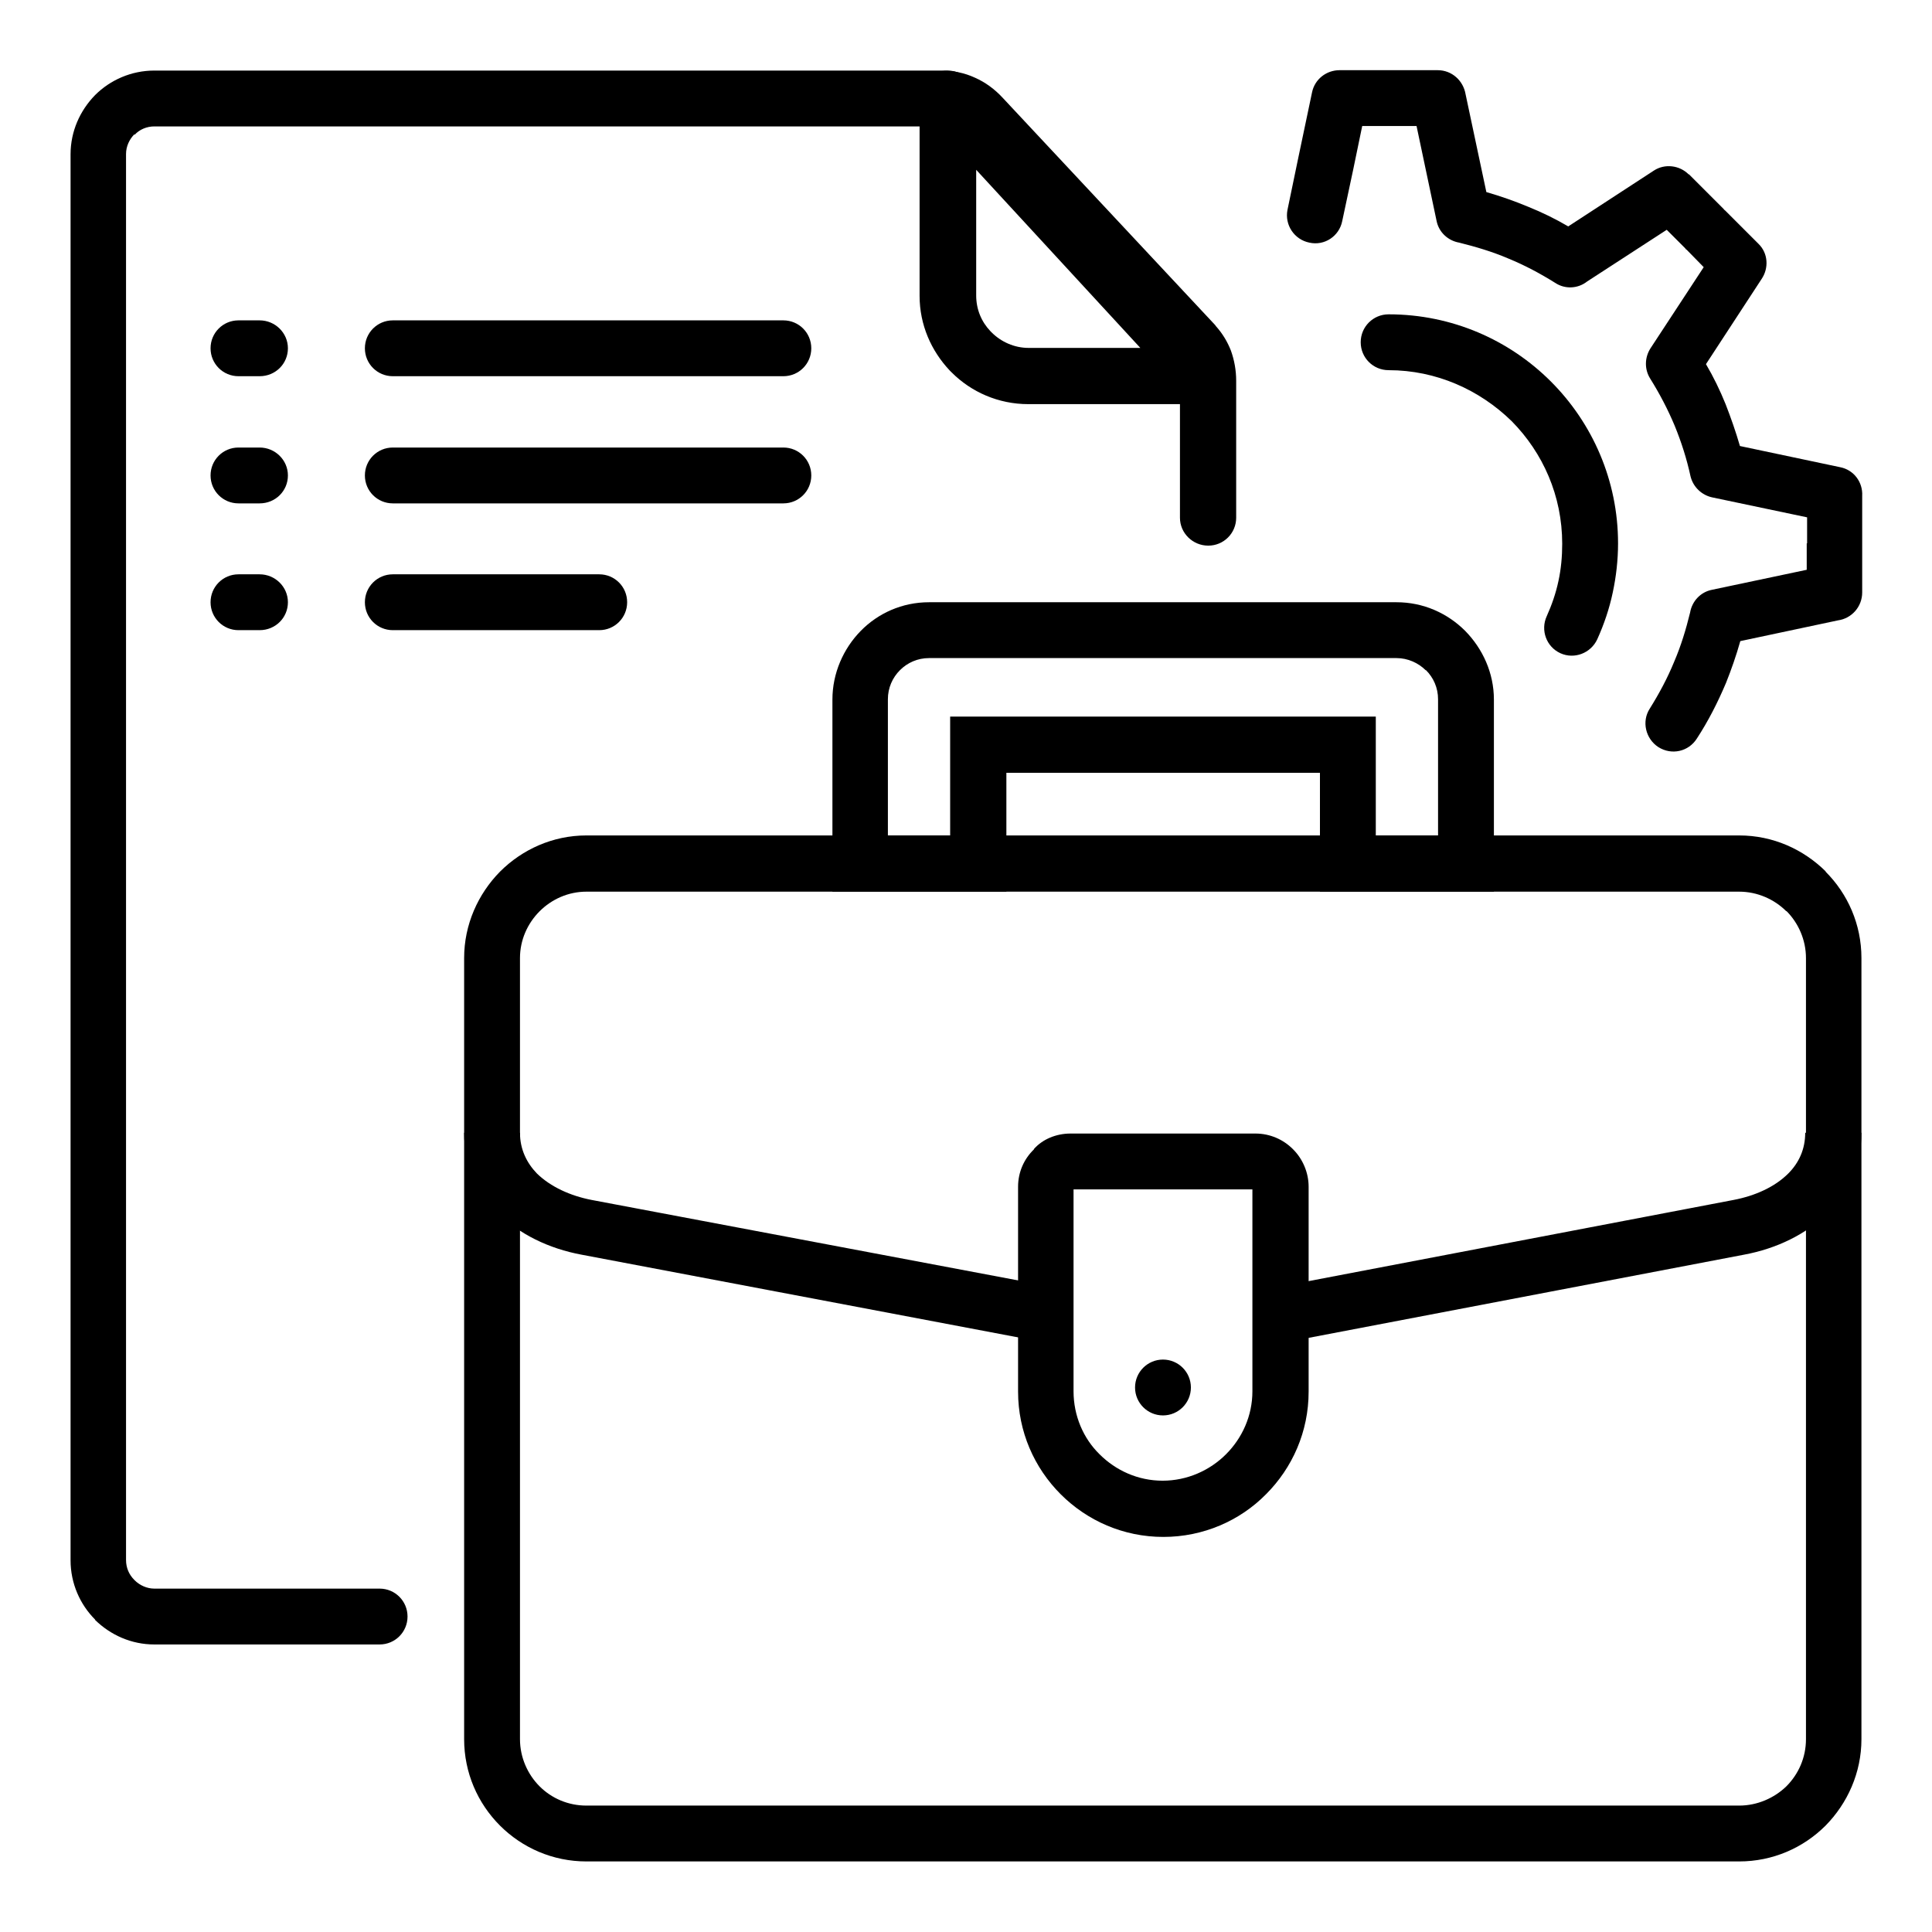<?xml version="1.0" encoding="utf-8"?>
<!-- Generator: Adobe Illustrator 28.1.0, SVG Export Plug-In . SVG Version: 6.00 Build 0)  -->
<svg version="1.1" id="Layer_1" xmlns="http://www.w3.org/2000/svg" xmlns:xlink="http://www.w3.org/1999/xlink" x="0px" y="0px"
	 viewBox="0 0 512 512" style="enable-background:new 0 0 512 512;" xml:space="preserve">
<g id="_x3C_Group_x3E_">
	<path id="_x31_1" d="M155.4,221.4h305.5c9,0,17,3.7,22.9,9.5v0.1c5.9,5.9,9.5,14,9.5,22.9v207c0,8.9-3.7,17-9.5,22.9
		c-5.9,5.9-14,9.5-22.9,9.5H155.4c-8.9,0-17-3.6-22.9-9.5c-5.9-5.9-9.5-14-9.5-22.9v-207c0-8.9,3.7-17,9.5-22.9
		C138.4,225.1,146.5,221.4,155.4,221.4L155.4,221.4z M460.9,236.3H155.4c-4.8,0-9.2,2-12.4,5.2c-3.2,3.2-5.2,7.6-5.2,12.4v207
		c0,4.8,2,9.3,5.2,12.5c3.2,3.2,7.6,5.1,12.4,5.1h305.5c4.8,0,9.3-2,12.5-5.1c3.2-3.2,5.2-7.6,5.2-12.5v-207c0-4.8-2-9.3-5.2-12.5
		v0.1C470.2,238.3,465.7,236.3,460.9,236.3L460.9,236.3z"/>
	<path id="_x31_0" d="M246.2,159.6h123.9c7.1,0,13.5,2.9,18.2,7.6c4.6,4.7,7.6,11.1,7.6,18.2v43.5v7.4h-7.4h-31.3h-7.4v-7.4v-24.1
		h-83.1v24.1v7.4h-7.4h-31.3h-7.4v-7.4v-43.5c0-7,2.9-13.5,7.5-18.2C232.7,162.5,239.1,159.6,246.2,159.6z M370.1,174.4H246.2
		c-3,0-5.7,1.2-7.7,3.2c-2,2-3.2,4.7-3.2,7.7v36.1h16.5v-24.1v-7.4h7.4h98h7.4v7.4v24.1h16.5v-36.1c0-3-1.2-5.7-3.2-7.7h-0.1
		C375.9,175.7,373.1,174.4,370.1,174.4L370.1,174.4z"/>
	<path id="_x39_" d="M100.6,421c4.1,0,7.4,3.3,7.4,7.4c0,4.1-3.3,7.4-7.4,7.4H40.9c-6.1,0-11.6-2.5-15.7-6.5v-0.1
		c-4-4-6.5-9.6-6.5-15.7V40.9c0-6.1,2.5-11.6,6.5-15.7c4-4,9.6-6.5,15.7-6.5h208.5c3.2,0,6.2,0.6,9,1.9c2.7,1.2,5.2,3,7.4,5.4v0.1
		v-0.1l56,59.9c0.2,0.2,0.3,0.3,0.4,0.5c1.8,2,3.1,4.2,4,6.5c0.9,2.5,1.4,5.2,1.4,8v36.3c0,4.1-3.3,7.4-7.4,7.4
		c-4.1,0-7.5-3.3-7.5-7.4v-36.3c0-1-0.1-2-0.4-2.8c-0.3-0.7-0.7-1.3-1.1-1.9c-0.1-0.1-0.2-0.2-0.3-0.3L255,36
		c-0.8-0.8-1.6-1.4-2.6-1.9c-0.9-0.4-1.9-0.6-3-0.6H40.9c-2,0-3.9,0.8-5.2,2.2l-0.1-0.1c-1.3,1.3-2.2,3.2-2.2,5.2v372.6
		c0,2.1,0.8,3.9,2.2,5.3l0.1,0.1c1.3,1.3,3.2,2.2,5.2,2.2H100.6z"/>
	<path id="_x38_" d="M281.3,356.6l-127.2-24.1c-8.6-1.6-16.5-5.4-22.2-11.1c-5.5-5.5-8.9-12.6-8.9-21.2h14.8c0,4.4,1.8,8,4.5,10.8
		c3.6,3.5,8.8,5.9,14.5,7L284,342L281.3,356.6z M493.3,300.1c0,8.6-3.4,15.7-8.9,21.2v0.1c-5.7,5.7-13.6,9.5-22.2,11.1l-127.2,24.3
		l-2.8-14.5l127.2-24.3c5.8-1.1,11-3.5,14.5-7c2.8-2.8,4.5-6.4,4.5-10.8H493.3z"/>
	<path id="_x37_" d="M207.6,84.9c4.1,0,7.4,3.3,7.4,7.4c0,4.1-3.3,7.4-7.4,7.4H104.1c-4.1,0-7.4-3.3-7.4-7.4c0-4.1,3.3-7.4,7.4-7.4
		H207.6z M68.8,84.9c4.1,0,7.5,3.3,7.5,7.4c0,4.1-3.3,7.4-7.5,7.4h-5.6c-4.1,0-7.4-3.3-7.4-7.4c0-4.1,3.3-7.4,7.4-7.4H68.8z"/>
	<path id="_x36_" d="M158.8,152.2c4.1,0,7.4,3.3,7.4,7.4c0,4.1-3.3,7.4-7.4,7.4h-54.7c-4.1,0-7.4-3.3-7.4-7.4c0-4.1,3.3-7.4,7.4-7.4
		H158.8z M68.8,152.2c4.1,0,7.5,3.3,7.5,7.4c0,4.1-3.3,7.4-7.5,7.4h-5.6c-4.1,0-7.4-3.3-7.4-7.4c0-4.1,3.3-7.4,7.4-7.4H68.8z"/>
	<path id="_x35_" d="M207.6,118.6c4.1,0,7.4,3.3,7.4,7.4c0,4.1-3.3,7.4-7.4,7.4H104.1c-4.1,0-7.4-3.3-7.4-7.4c0-4.1,3.3-7.4,7.4-7.4
		H207.6z M68.8,118.6c4.1,0,7.5,3.3,7.5,7.4c0,4.1-3.3,7.4-7.5,7.4h-5.6c-4.1,0-7.4-3.3-7.4-7.4c0-4.1,3.3-7.4,7.4-7.4H68.8z"/>
	<path id="_x34_" d="M257,21.4l67.5,73.3c2.7,3,2.6,7.7-0.5,10.4c-1.4,1.3-3.2,2-5,2h-46.5c-7.9,0-15.1-3.2-20.3-8.4
		c-0.2-0.2-0.3-0.3-0.5-0.5c-4.9-5.2-8-12.1-8-19.8V26.1c0-4.1,3.3-7.4,7.4-7.4C253.6,18.7,255.7,19.8,257,21.4L257,21.4z
		 M302.2,92.2l-43.5-47.2v33.3c0,3.7,1.4,7,3.8,9.5c0.1,0.1,0.2,0.2,0.3,0.3c2.5,2.5,6,4.1,9.8,4.1L302.2,92.2z"/>
	<path id="_x33_" d="M355.7,58.6c-0.8,4-4.7,6.6-8.7,5.7c-4-0.8-6.6-4.7-5.8-8.7l2.8-13.5l3.7-17.6c0.7-3.5,3.8-5.9,7.3-5.9h13h13
		c3.8,0,6.8,2.8,7.4,6.4l5.5,25.9c3.8,1.1,7.5,2.4,11.1,3.9c3.7,1.5,7.2,3.2,10.6,5.2l22.7-14.8c2.9-1.9,6.8-1.4,9.2,1h0.1l9.2,9.2
		c0.1,0.2,0.3,0.3,0.4,0.4l8.8,8.8c2.6,2.5,2.8,6.5,0.8,9.4l-14.7,22.5c2,3.4,3.7,6.9,5.2,10.6c1.4,3.6,2.7,7.3,3.8,11.1l26.5,5.6
		c3.7,0.7,6.1,4,5.9,7.6V144v13c0,3.8-2.8,6.9-6.4,7.4l-25.9,5.5c-1.1,3.9-2.4,7.6-3.8,11.1c-2.2,5.2-4.7,10.1-7.7,14.7
		c-2.2,3.5-6.7,4.5-10.2,2.3c-3.4-2.2-4.5-6.8-2.3-10.2c2.5-4,4.7-8.1,6.5-12.5c1.8-4.2,3.1-8.5,4.2-13c0.5-2.9,2.7-5.4,5.8-6
		l25.1-5.3v-7h0.1v-6.9l-25.2-5.3c-2.7-0.6-5-2.7-5.7-5.6c-1-4.6-2.4-9-4.2-13.4c-1.8-4.3-4-8.5-6.5-12.5c-1.5-2.4-1.5-5.5,0.1-8
		l14.1-21.5l-4.5-4.6c-0.2-0.1-0.3-0.2-0.4-0.4l-4.9-4.9l-21.1,13.7c-2.4,1.9-5.8,2.1-8.4,0.4c-4-2.5-8.1-4.7-12.5-6.5
		c-4.2-1.8-8.6-3.1-13-4.2c-2.9-0.5-5.4-2.7-6-5.8l-5.3-25.1H368h-7l-2.4,11.6L355.7,58.6z M368,98.1c-4.1,0-7.4-3.3-7.4-7.4
		c0-4.1,3.3-7.4,7.4-7.4c16.8,0,32,6.8,43,17.8c11,11,17.8,26.2,17.8,42.9c0,4.4-0.5,8.8-1.4,13c-0.9,4.3-2.3,8.4-4.1,12.4
		c-1.7,3.7-6.1,5.4-9.8,3.7c-3.7-1.7-5.3-6.1-3.6-9.8c1.3-2.9,2.4-6,3.1-9.3c0.7-3.2,1-6.5,1-9.9c0-12.7-5.1-24.1-13.4-32.5
		C392.1,103.3,380.6,98.1,368,98.1z"/>
	<path id="_x32_" d="M283.7,300.4h49c3.9,0,7.4,1.6,9.9,4.1l0.1,0.1c2.5,2.5,4.1,6.1,4.1,9.9v54.3c0,10.6-4.3,20.2-11.3,27.2
		c-6.9,7-16.6,11.3-27.2,11.3c-10.6,0-20.2-4.3-27.2-11.3c-7-7-11.3-16.6-11.3-27.2v-54.3c0-3.9,1.6-7.4,4.2-9.9v-0.1
		C276.3,301.9,279.9,300.4,283.7,300.4L283.7,300.4z M331.9,315.2h-47.4v53.5c0,6.5,2.6,12.5,6.9,16.7c4.3,4.3,10.2,7,16.7,7
		c6.5,0,12.5-2.7,16.8-7c4.3-4.3,7-10.2,7-16.7V315.2z"/>
	<circle id="_x31_" cx="308.2" cy="367.7" r="7.4"/>
</g>
</svg>
